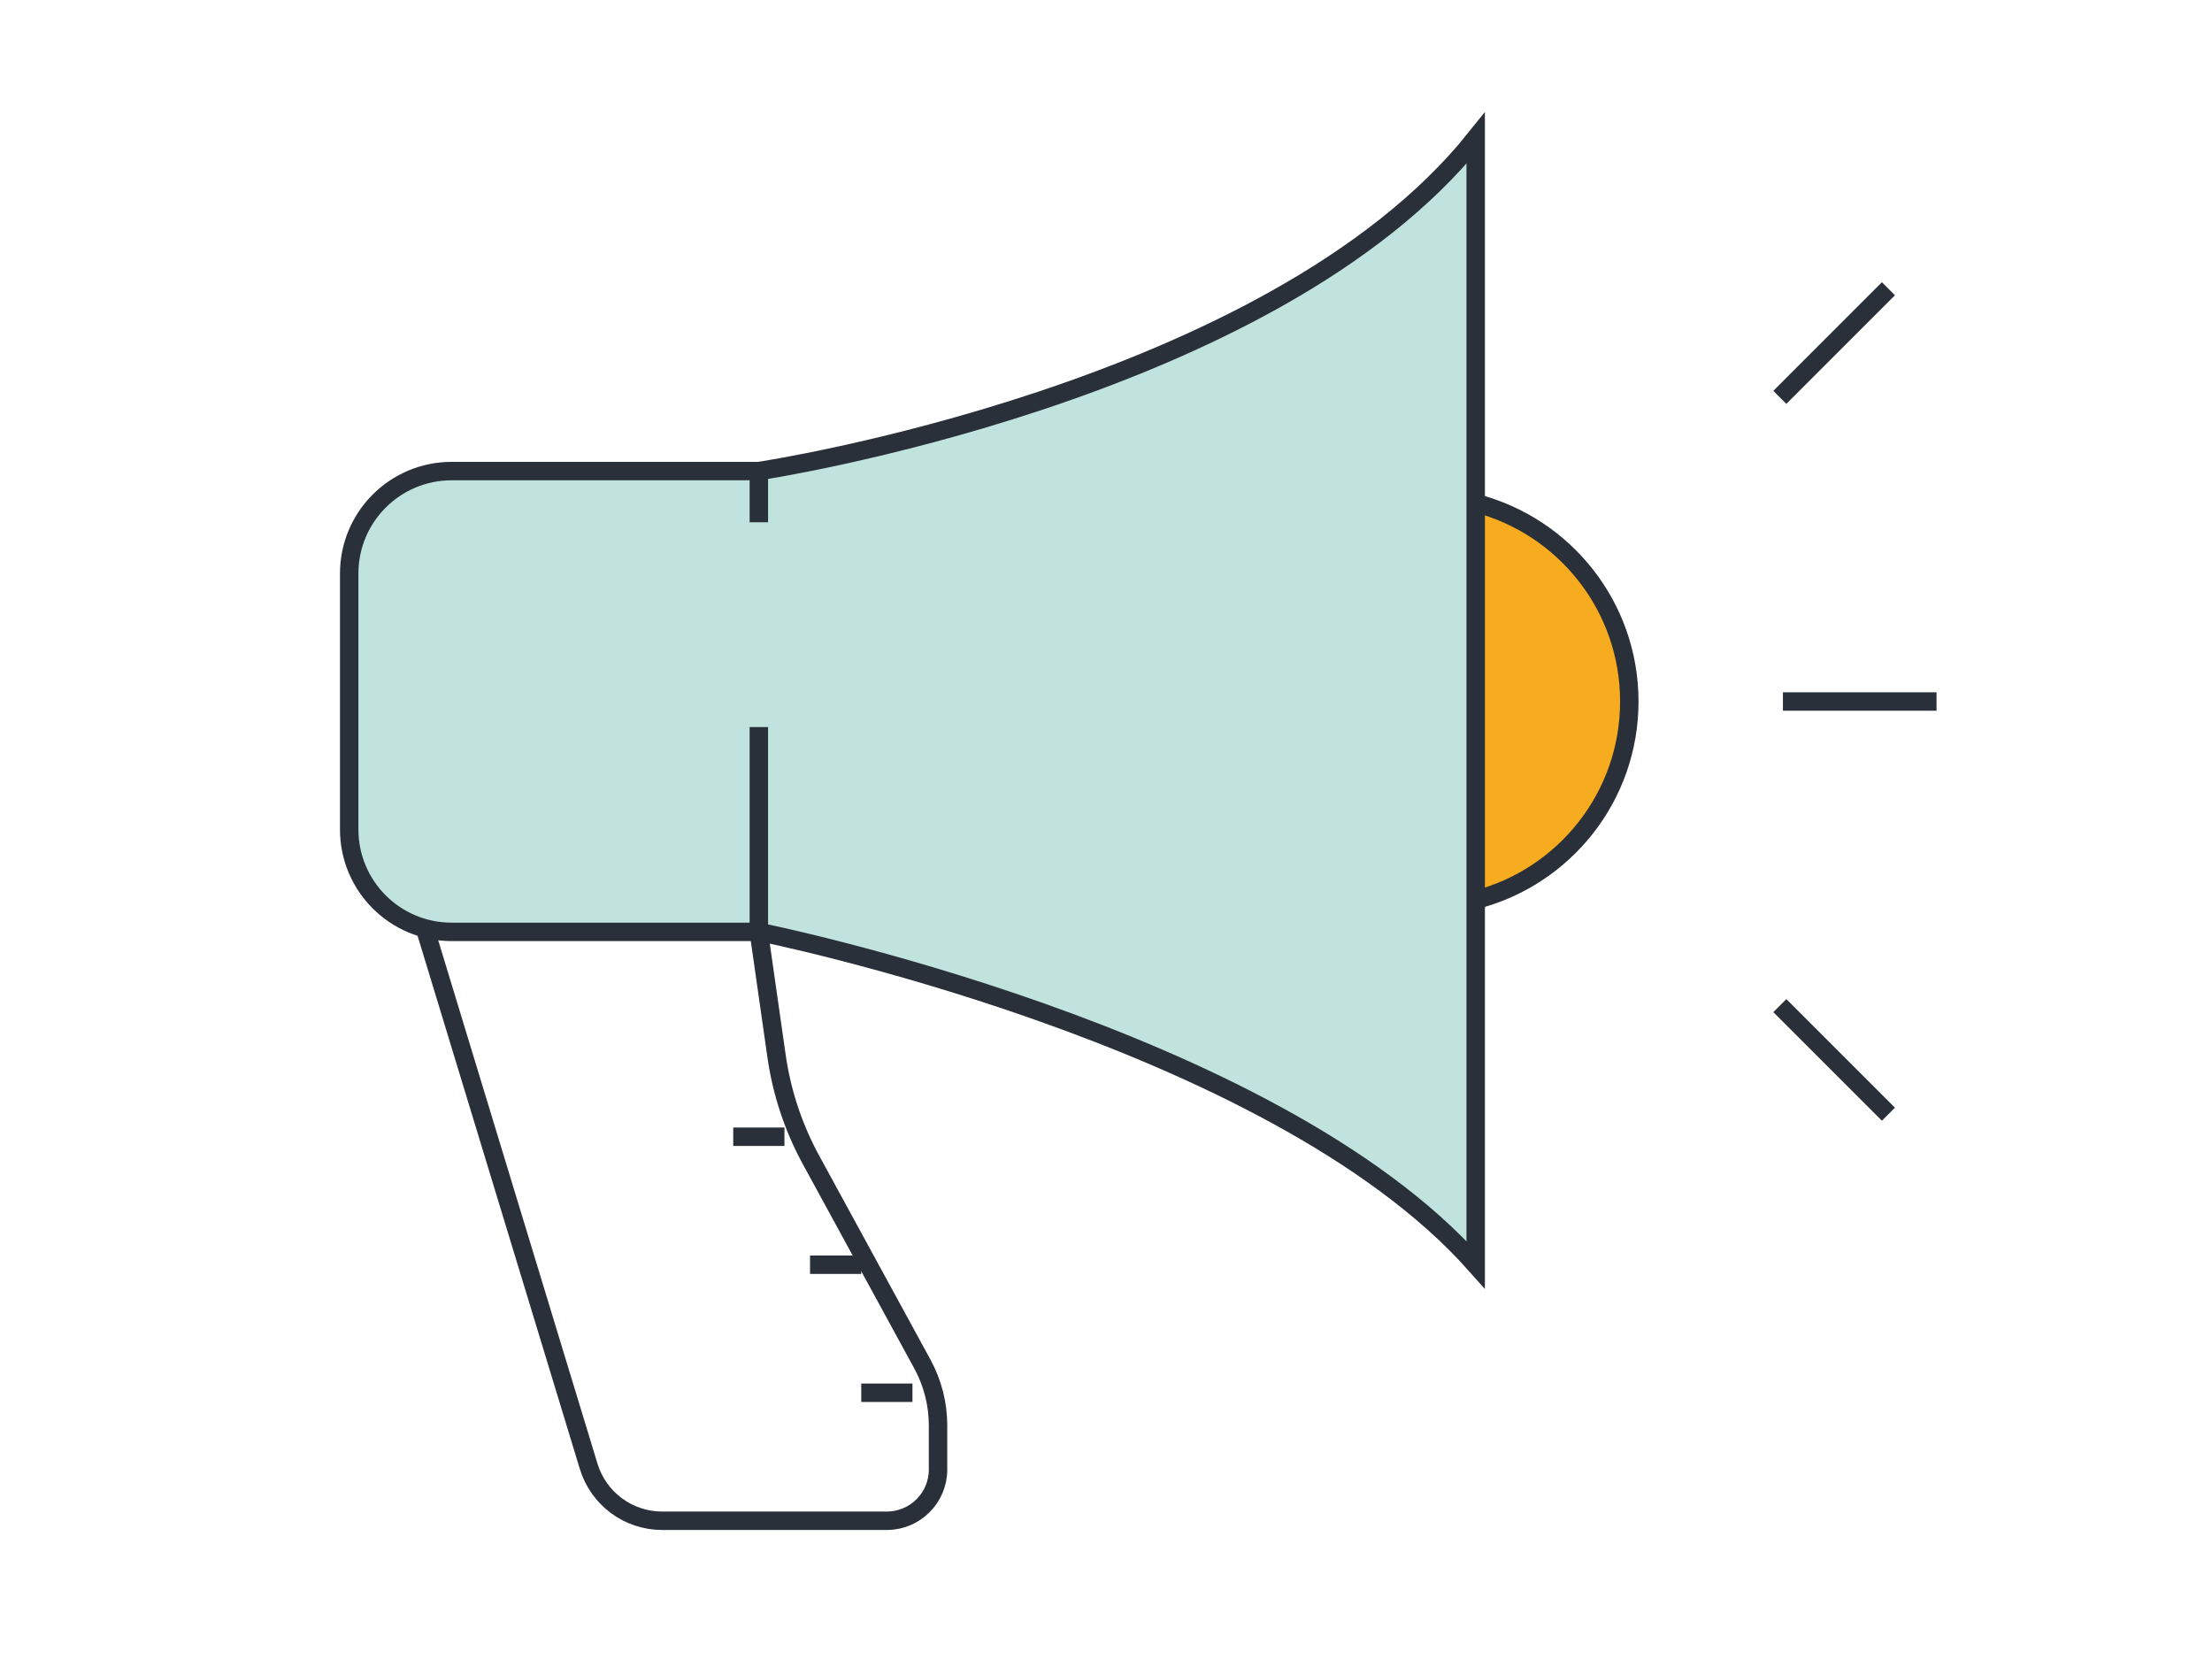 <?xml version="1.0" encoding="utf-8"?>
<!-- Generator: Adobe Illustrator 16.0.0, SVG Export Plug-In . SVG Version: 6.00 Build 0)  -->
<!DOCTYPE svg PUBLIC "-//W3C//DTD SVG 1.1//EN" "http://www.w3.org/Graphics/SVG/1.1/DTD/svg11.dtd">
<svg version="1.1" id="Calque_1" xmlns="http://www.w3.org/2000/svg" xmlns:xlink="http://www.w3.org/1999/xlink" x="0px" y="0px"
	 width="120px" height="90px" viewBox="0 0 120 90" enable-background="new 0 0 120 90" xml:space="preserve">
<g id="advertising-promotion_1_">
	<path fill="#C1E3DE" d="M41.167,25.556H24.5c-3.067,0-5.556,2.487-5.556,5.555V45c0,3.068,2.488,5.555,5.556,5.555h16.667
		c0,0,27.777,5.556,38.889,18.056V7.5C68.944,21.389,41.167,25.556,41.167,25.556z"/>
	<path fill="#F7AB1E" d="M80.058,27.295c4.791,1.235,8.331,5.584,8.331,10.761s-3.54,9.526-8.333,10.761"/>
	<path fill="none" stroke="#293039" stroke-miterlimit="10" d="M41.167,39.444v11.11H24.5c-3.067,0-5.556-2.486-5.556-5.555V31.111
		c0-3.068,2.488-5.555,5.556-5.555h16.667v2.777"/>
	<path fill="none" stroke="#293039" stroke-miterlimit="10" d="M41.167,50.555c0,0,27.777,5.556,38.889,18.056V7.5
		C68.944,21.389,41.167,25.556,41.167,25.556"/>
	<path fill="none" stroke="#293039" stroke-miterlimit="10" d="M80.058,27.295c4.791,1.235,8.331,5.584,8.331,10.761
		s-3.54,9.526-8.333,10.761"/>
	<g>
		<path fill="none" stroke="#293039" stroke-miterlimit="10" d="M23.111,50.555l8.823,28.991c0.534,1.755,2.152,2.954,3.985,2.954
			h12.191c1.534,0,2.778-1.244,2.778-2.777v-2.396c0-1.162-0.293-2.306-0.849-3.327l-6.044-11.079
			c-0.953-1.748-1.585-3.652-1.867-5.624l-0.963-6.742"/>
		<g>
			<line fill="none" stroke="#293039" stroke-miterlimit="10" x1="39.777" y1="61.667" x2="42.556" y2="61.667"/>
			<line fill="none" stroke="#293039" stroke-miterlimit="10" x1="43.944" y1="68.61" x2="46.723" y2="68.61"/>
			<line fill="none" stroke="#293039" stroke-miterlimit="10" x1="46.723" y1="75.556" x2="49.5" y2="75.556"/>
		</g>
	</g>
	<g>
		<line fill="none" stroke="#293039" stroke-miterlimit="10" x1="96.723" y1="38.056" x2="105.056" y2="38.056"/>
		<line fill="none" stroke="#293039" stroke-miterlimit="10" x1="96.555" y1="54.554" x2="102.446" y2="60.445"/>
		<line fill="none" stroke="#293039" stroke-miterlimit="10" x1="96.555" y1="21.557" x2="102.446" y2="15.665"/>
	</g>
</g>
</svg>
